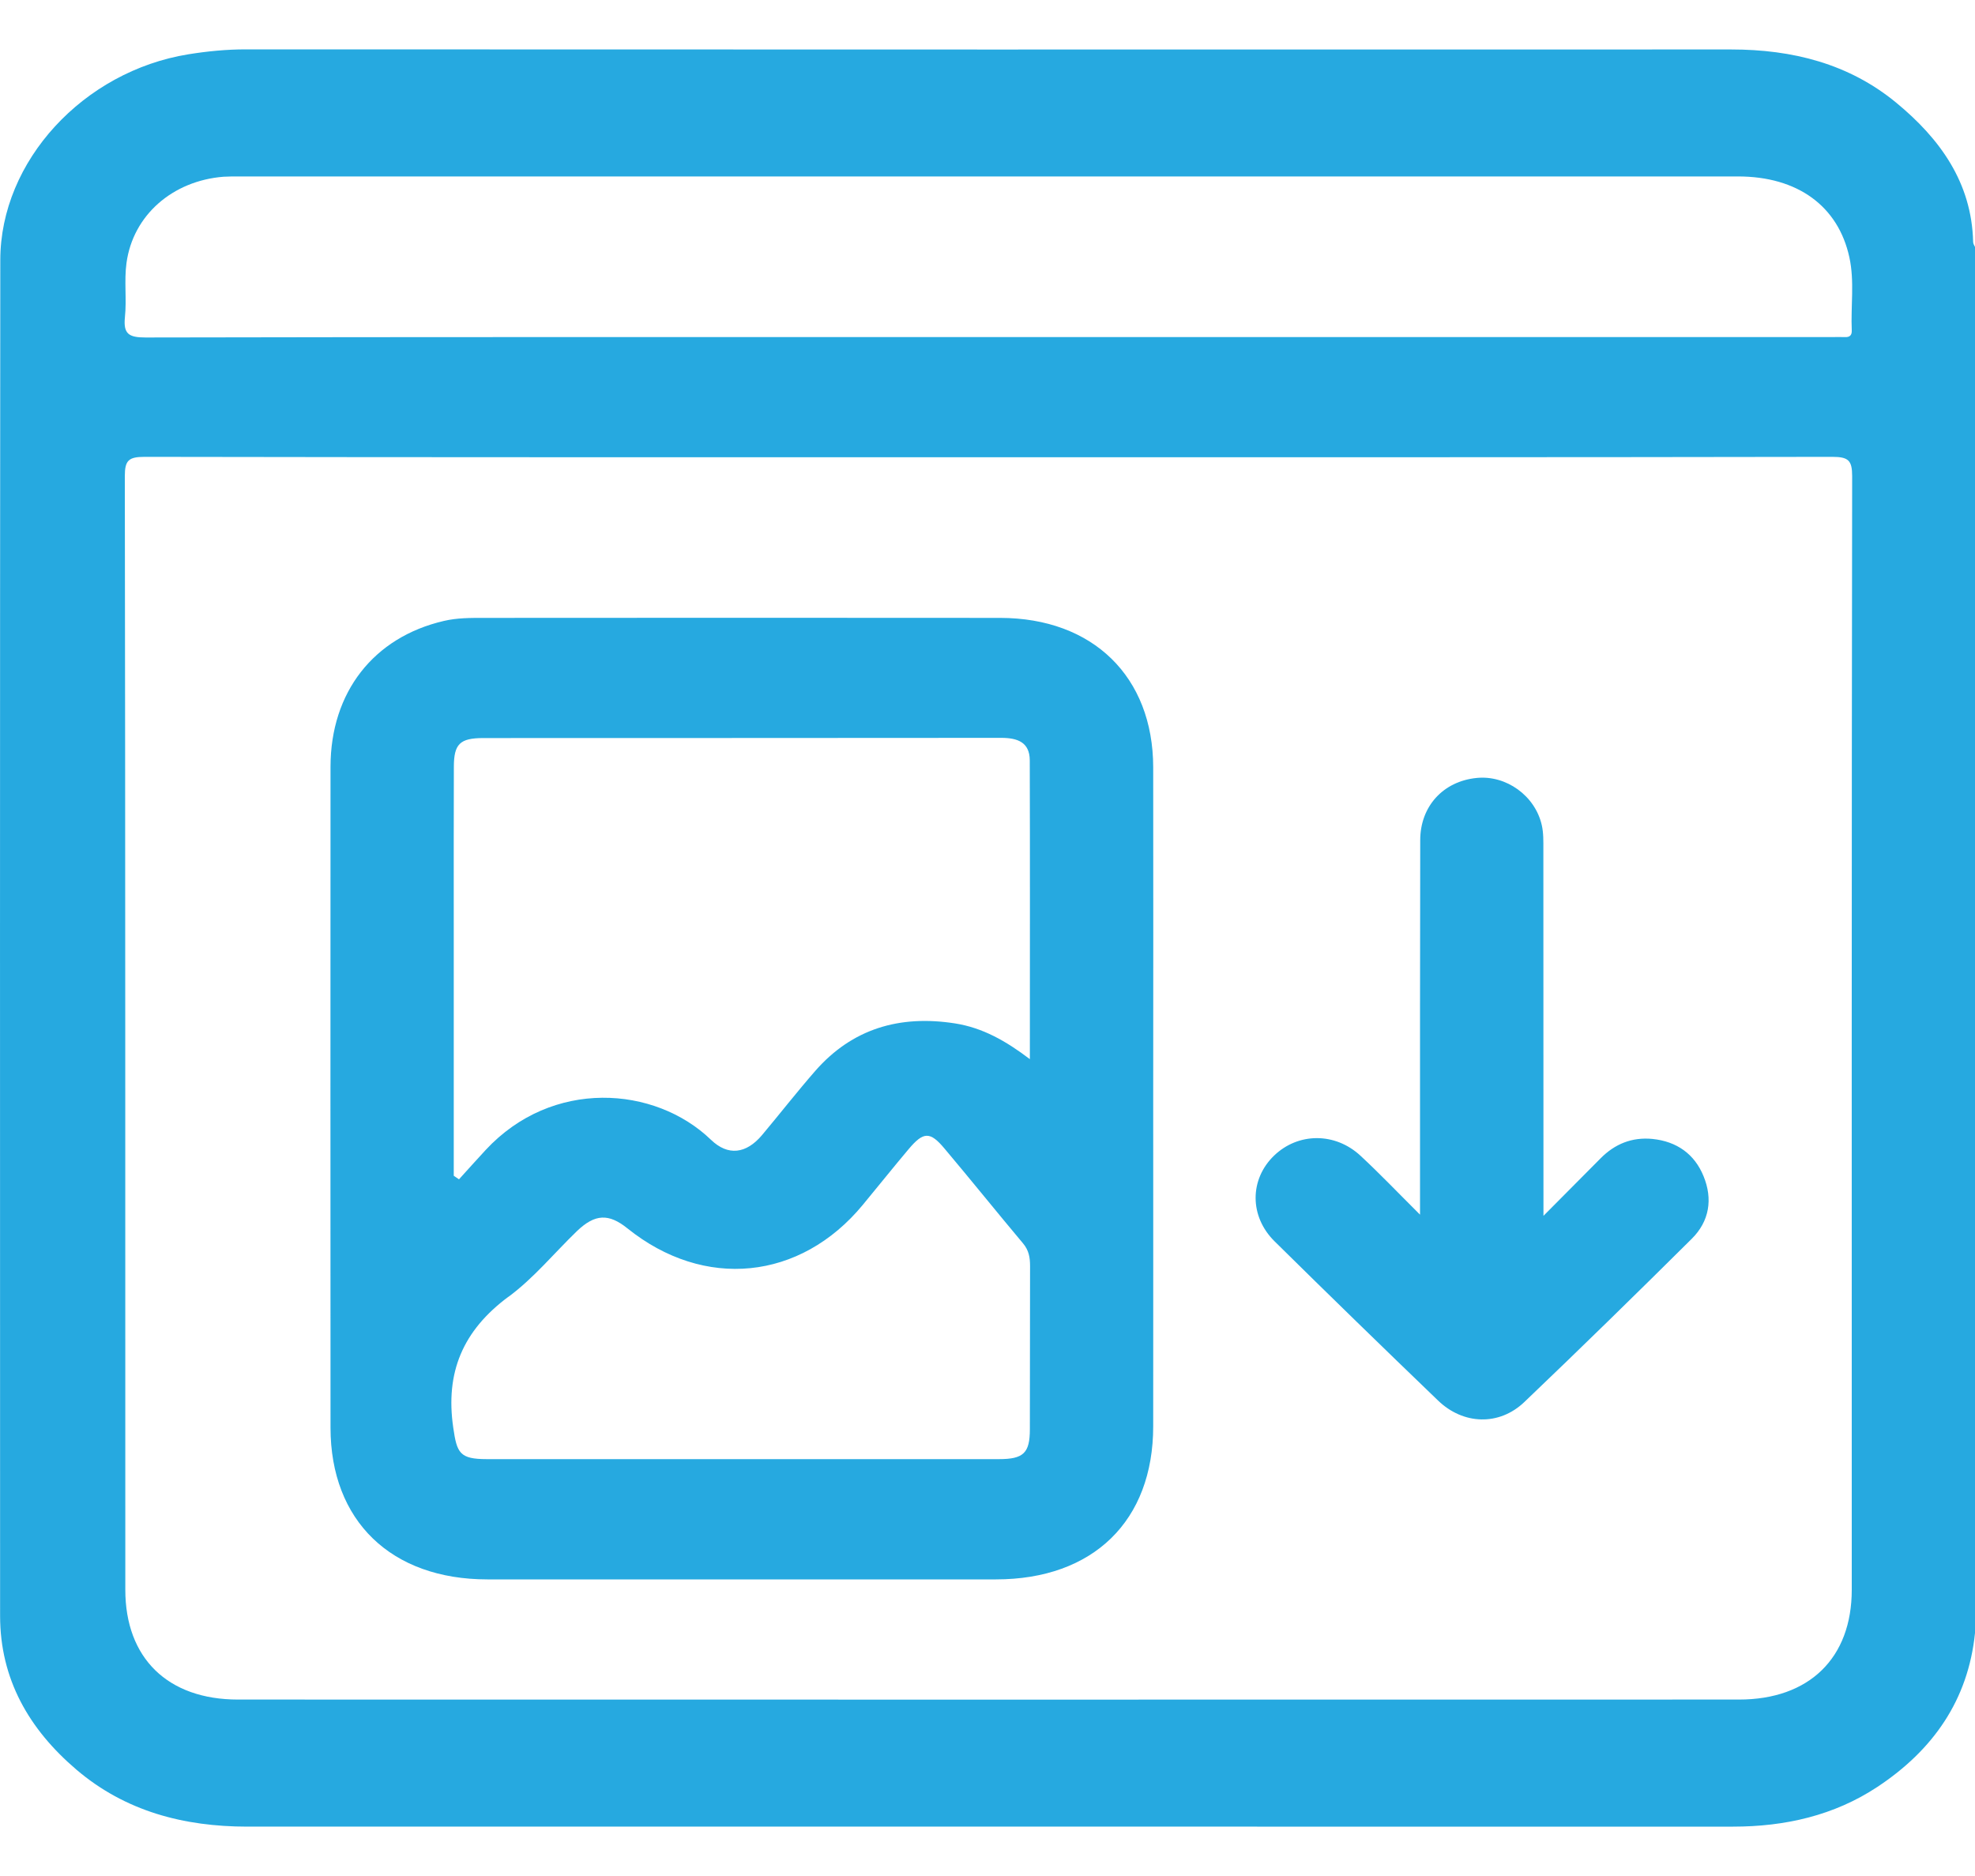 <?xml version="1.0" encoding="UTF-8"?> <svg xmlns="http://www.w3.org/2000/svg" width="20" height="19" viewBox="0 0 20 19" fill="none"><g clip-path="url(#clip0_513_615)"><path d="M19.981 2.449C19.981 2.449 19.981 2.448 19.981 2.448C19.966 1.849 19.646 1.405 19.201 1.039C18.722 0.645 18.151 0.501 17.532 0.501C12.518 0.502 7.504 0.502 2.489 0.5C2.293 0.5 2.099 0.519 1.907 0.55C0.845 0.722 0.004 1.63 0.003 2.633C-0.001 7.211 0 11.788 0.001 16.366C0.001 17.005 0.293 17.513 0.774 17.923C1.268 18.344 1.86 18.5 2.506 18.5C5.914 18.499 9.322 18.5 12.73 18.5C14.337 18.5 15.943 18.5 17.55 18.5C18.075 18.5 18.572 18.388 19.011 18.098C19.577 17.724 19.931 17.216 20 16.539V2.501C19.991 2.484 19.982 2.469 19.981 2.449ZM1.265 3.213C1.284 3.031 1.256 2.844 1.281 2.663C1.347 2.179 1.748 1.831 2.263 1.79C2.315 1.787 2.368 1.787 2.419 1.787H17.6C18.202 1.787 18.615 2.086 18.728 2.607C18.781 2.85 18.741 3.1 18.752 3.346C18.754 3.394 18.733 3.416 18.684 3.414C18.638 3.412 18.592 3.414 18.547 3.414H10C7.158 3.414 4.316 3.412 1.474 3.418C1.304 3.418 1.248 3.382 1.265 3.213ZM1.269 16.101C1.268 12.341 1.27 8.581 1.264 4.822C1.264 4.663 1.302 4.627 1.464 4.627C4.319 4.632 7.174 4.631 10.03 4.631C12.885 4.631 15.714 4.632 18.556 4.627C18.719 4.627 18.756 4.664 18.756 4.822C18.75 8.581 18.752 12.341 18.752 16.101C18.752 16.793 18.321 17.213 17.61 17.213C12.543 17.214 7.476 17.214 2.41 17.213C1.698 17.213 1.269 16.793 1.269 16.101Z" fill="#26A9E0"></path><path d="M4.935 15.996C6.652 15.996 8.368 15.996 10.085 15.996C11.07 15.996 11.678 15.404 11.678 14.445C11.679 13.335 11.678 12.226 11.678 11.117C11.678 10.007 11.68 8.885 11.678 7.77C11.676 6.853 11.067 6.259 10.129 6.258C8.386 6.256 6.644 6.257 4.901 6.258C4.765 6.258 4.629 6.257 4.494 6.289C3.784 6.454 3.348 7.01 3.347 7.765C3.346 9.996 3.346 12.228 3.347 14.459C3.347 15.403 3.961 15.996 4.935 15.996ZM4.596 7.768C4.596 7.535 4.657 7.475 4.894 7.475C6.642 7.474 8.39 7.475 10.139 7.473C10.307 7.473 10.427 7.519 10.428 7.7C10.431 8.699 10.429 9.698 10.429 10.727C10.188 10.544 9.952 10.409 9.671 10.365C9.109 10.277 8.629 10.419 8.255 10.847C8.07 11.059 7.897 11.281 7.716 11.497C7.557 11.685 7.373 11.711 7.199 11.543C6.631 10.996 5.591 10.922 4.918 11.647C4.827 11.745 4.738 11.845 4.648 11.944C4.63 11.932 4.613 11.92 4.595 11.908V9.346C4.595 8.82 4.594 8.295 4.596 7.768ZM5.149 13.134C5.406 12.944 5.612 12.691 5.843 12.468C6.025 12.294 6.164 12.288 6.354 12.441C7.131 13.066 8.104 12.969 8.737 12.203C8.892 12.016 9.043 11.826 9.2 11.64C9.351 11.46 9.418 11.457 9.565 11.633C9.833 11.951 10.093 12.275 10.36 12.593C10.419 12.663 10.431 12.737 10.431 12.822C10.429 13.373 10.431 13.924 10.429 14.475C10.429 14.716 10.365 14.778 10.116 14.778C9.246 14.779 8.375 14.778 7.504 14.778C6.634 14.778 5.789 14.779 4.931 14.778C4.655 14.778 4.627 14.717 4.59 14.46C4.508 13.901 4.686 13.476 5.149 13.133V13.134Z" fill="#26A9E0"></path><path d="M14.562 14.184C14.818 14.431 15.181 14.443 15.436 14.2C16.007 13.655 16.571 13.103 17.131 12.547C17.311 12.369 17.346 12.143 17.251 11.912C17.16 11.689 16.981 11.56 16.733 11.535C16.526 11.515 16.352 11.586 16.208 11.732C16.027 11.915 15.846 12.097 15.63 12.314C15.63 11.034 15.63 9.818 15.629 8.602C15.629 8.52 15.631 8.436 15.613 8.357C15.545 8.058 15.252 7.849 14.954 7.879C14.616 7.912 14.382 8.165 14.382 8.51C14.379 9.695 14.38 10.88 14.38 12.065V12.302C14.152 12.075 13.971 11.885 13.778 11.706C13.52 11.466 13.146 11.469 12.902 11.704C12.654 11.943 12.65 12.318 12.907 12.572C13.455 13.113 14.007 13.65 14.562 14.184Z" fill="#26A9E0"></path></g><defs><clipPath id="clip0_513_615"><rect width="20" height="18" fill="white" transform="translate(0 0.5)"></rect></clipPath></defs></svg> 